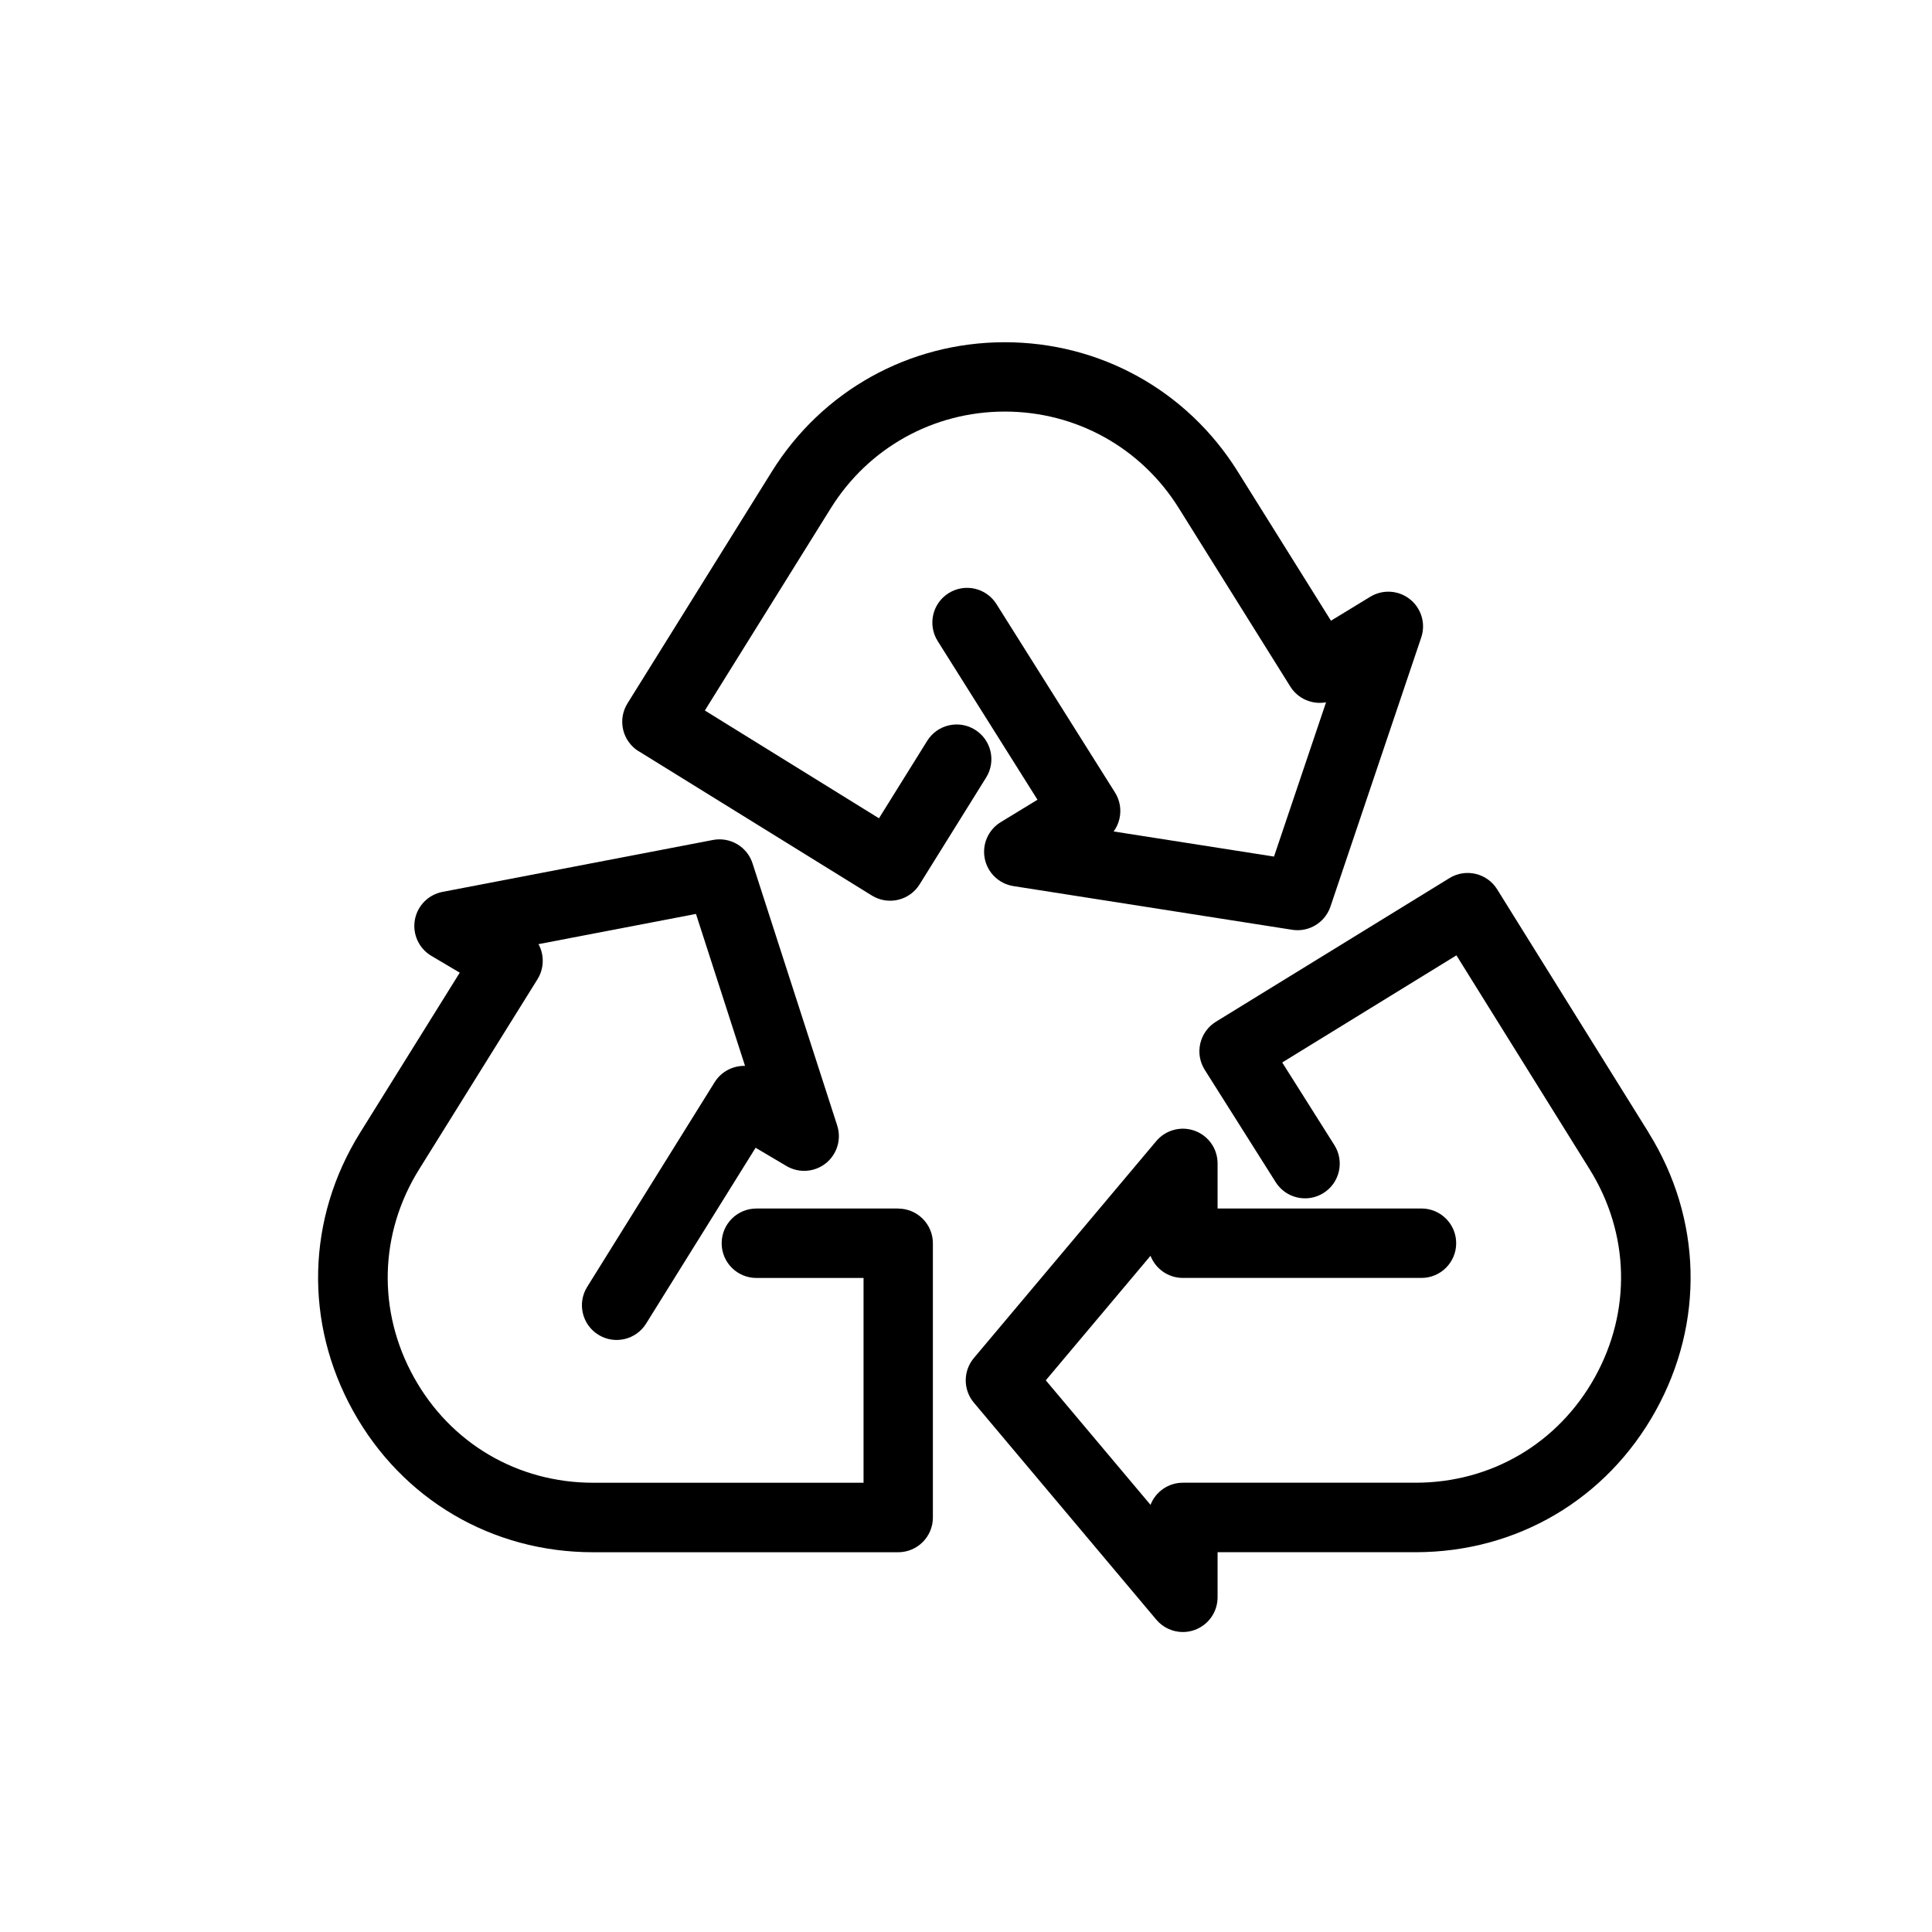 <?xml version="1.0" encoding="UTF-8"?>
<svg id="Layer_2" data-name="Layer 2" xmlns="http://www.w3.org/2000/svg" viewBox="0 0 640 640">
  <defs>
    <style>
      .cls-1 {
        fill: none;
      }
    </style>
  </defs>
  <g id="Layer_1-2" data-name="Layer 1">
    <g>
      <rect class="cls-1" width="640" height="640"/>
      <g>
        <path d="M546.14,375.2l-50.19-80.6c-3.34-5.37-10.4-7.03-15.79-3.72l-77.37,47.58c-2.62,1.61-4.48,4.2-5.18,7.2s-.16,6.14,1.48,8.74l23.5,37.21c3.39,5.37,10.5,6.97,15.86,3.58,5.37-3.39,6.97-10.49,3.58-15.86l-17.28-27.37,57.71-35.49,44.14,70.89c13.23,21.25,13.87,46.99,1.72,68.87s-34.35,34.94-59.38,34.94h-77.1c-4.88,0-9.05,3.04-10.72,7.33l-34.69-41.25,34.69-41.25c1.67,4.29,5.84,7.33,10.72,7.33h79.04c6.35,0,11.5-5.15,11.5-11.5s-5.15-11.5-11.5-11.5h-67.54v-14.94c0-4.83-3.02-9.15-7.56-10.8-4.54-1.65-9.63-.29-12.74,3.4l-60.43,71.87c-3.6,4.28-3.6,10.52,0,14.8l60.43,71.87c2.23,2.65,5.47,4.1,8.8,4.1,1.32,0,2.65-.23,3.94-.7,4.54-1.66,7.56-5.97,7.56-10.8v-14.94h65.6c33.5,0,63.22-17.49,79.48-46.78,16.27-29.29,15.4-63.76-2.3-92.2Z"/>
        <path d="M297.56,400.34h-47c-6.35,0-11.5,5.15-11.5,11.5s5.15,11.5,11.5,11.5h35.5v67.84h-89.57c-25.03,0-47.23-13.06-59.38-34.94s-11.51-47.63,1.72-68.87l39.23-63c1.64-2.63,2.14-5.8,1.41-8.81-.24-.99-.61-1.93-1.09-2.8l52.17-10.01,16.25,50.33c-3.94-.08-7.83,1.83-10.07,5.42l-42.22,67.8c-3.36,5.39-1.71,12.48,3.68,15.84,5.39,3.36,12.48,1.71,15.84-3.68l36.27-58.25,10.23,6.05c4.11,2.43,9.3,2.07,13.04-.91,3.73-2.99,5.23-7.97,3.76-12.52l-28.04-86.82c-1.78-5.53-7.41-8.85-13.11-7.76l-89.6,17.2c-4.69.9-8.34,4.61-9.16,9.32-.82,4.71,1.36,9.43,5.47,11.87l9.41,5.57-33.01,53.01c-17.71,28.44-18.57,62.91-2.31,92.2,16.27,29.29,45.98,46.78,79.48,46.78h101.07c6.35,0,11.5-5.15,11.5-11.5v-90.84c0-6.35-5.15-11.5-11.5-11.5Z"/>
        <path d="M211.58,248.85l77.24,47.81c5.39,3.33,12.46,1.68,15.81-3.7l22.04-35.39c3.36-5.39,1.71-12.48-3.68-15.84-5.39-3.36-12.48-1.71-15.84,3.68l-15.98,25.66-57.68-35.71,41.72-67c12.47-20.03,34-32,57.59-32.02h.06c23.57,0,45.1,11.93,57.59,31.92l36.98,59.17c2.57,4.12,7.33,6.04,11.84,5.22l-17.24,51.1-53.12-8.32c.9-1.23,1.55-2.64,1.91-4.15.7-3,.18-6.15-1.46-8.75l-39.27-62.42c-3.38-5.38-10.48-6.99-15.86-3.61-5.38,3.38-6.99,10.48-3.61,15.86l33.06,52.56-12.18,7.43c-4.12,2.51-6.23,7.33-5.29,12.06.94,4.73,4.73,8.37,9.5,9.12l92.34,14.47c.6.09,1.2.14,1.79.14,4.86,0,9.29-3.09,10.89-7.83l30.07-89.13c1.55-4.58.06-9.64-3.72-12.66-3.78-3.02-9.04-3.35-13.17-.83l-13.01,7.93-30.95-49.52c-16.73-26.76-45.54-42.73-77.1-42.73h-.08c-31.58.03-60.41,16.05-77.1,42.86l-47.81,76.78c-1.62,2.59-2.13,5.72-1.44,8.7.7,2.98,2.55,5.55,5.14,7.16Z"/>
      </g>
    </g>
  </g>
</svg>